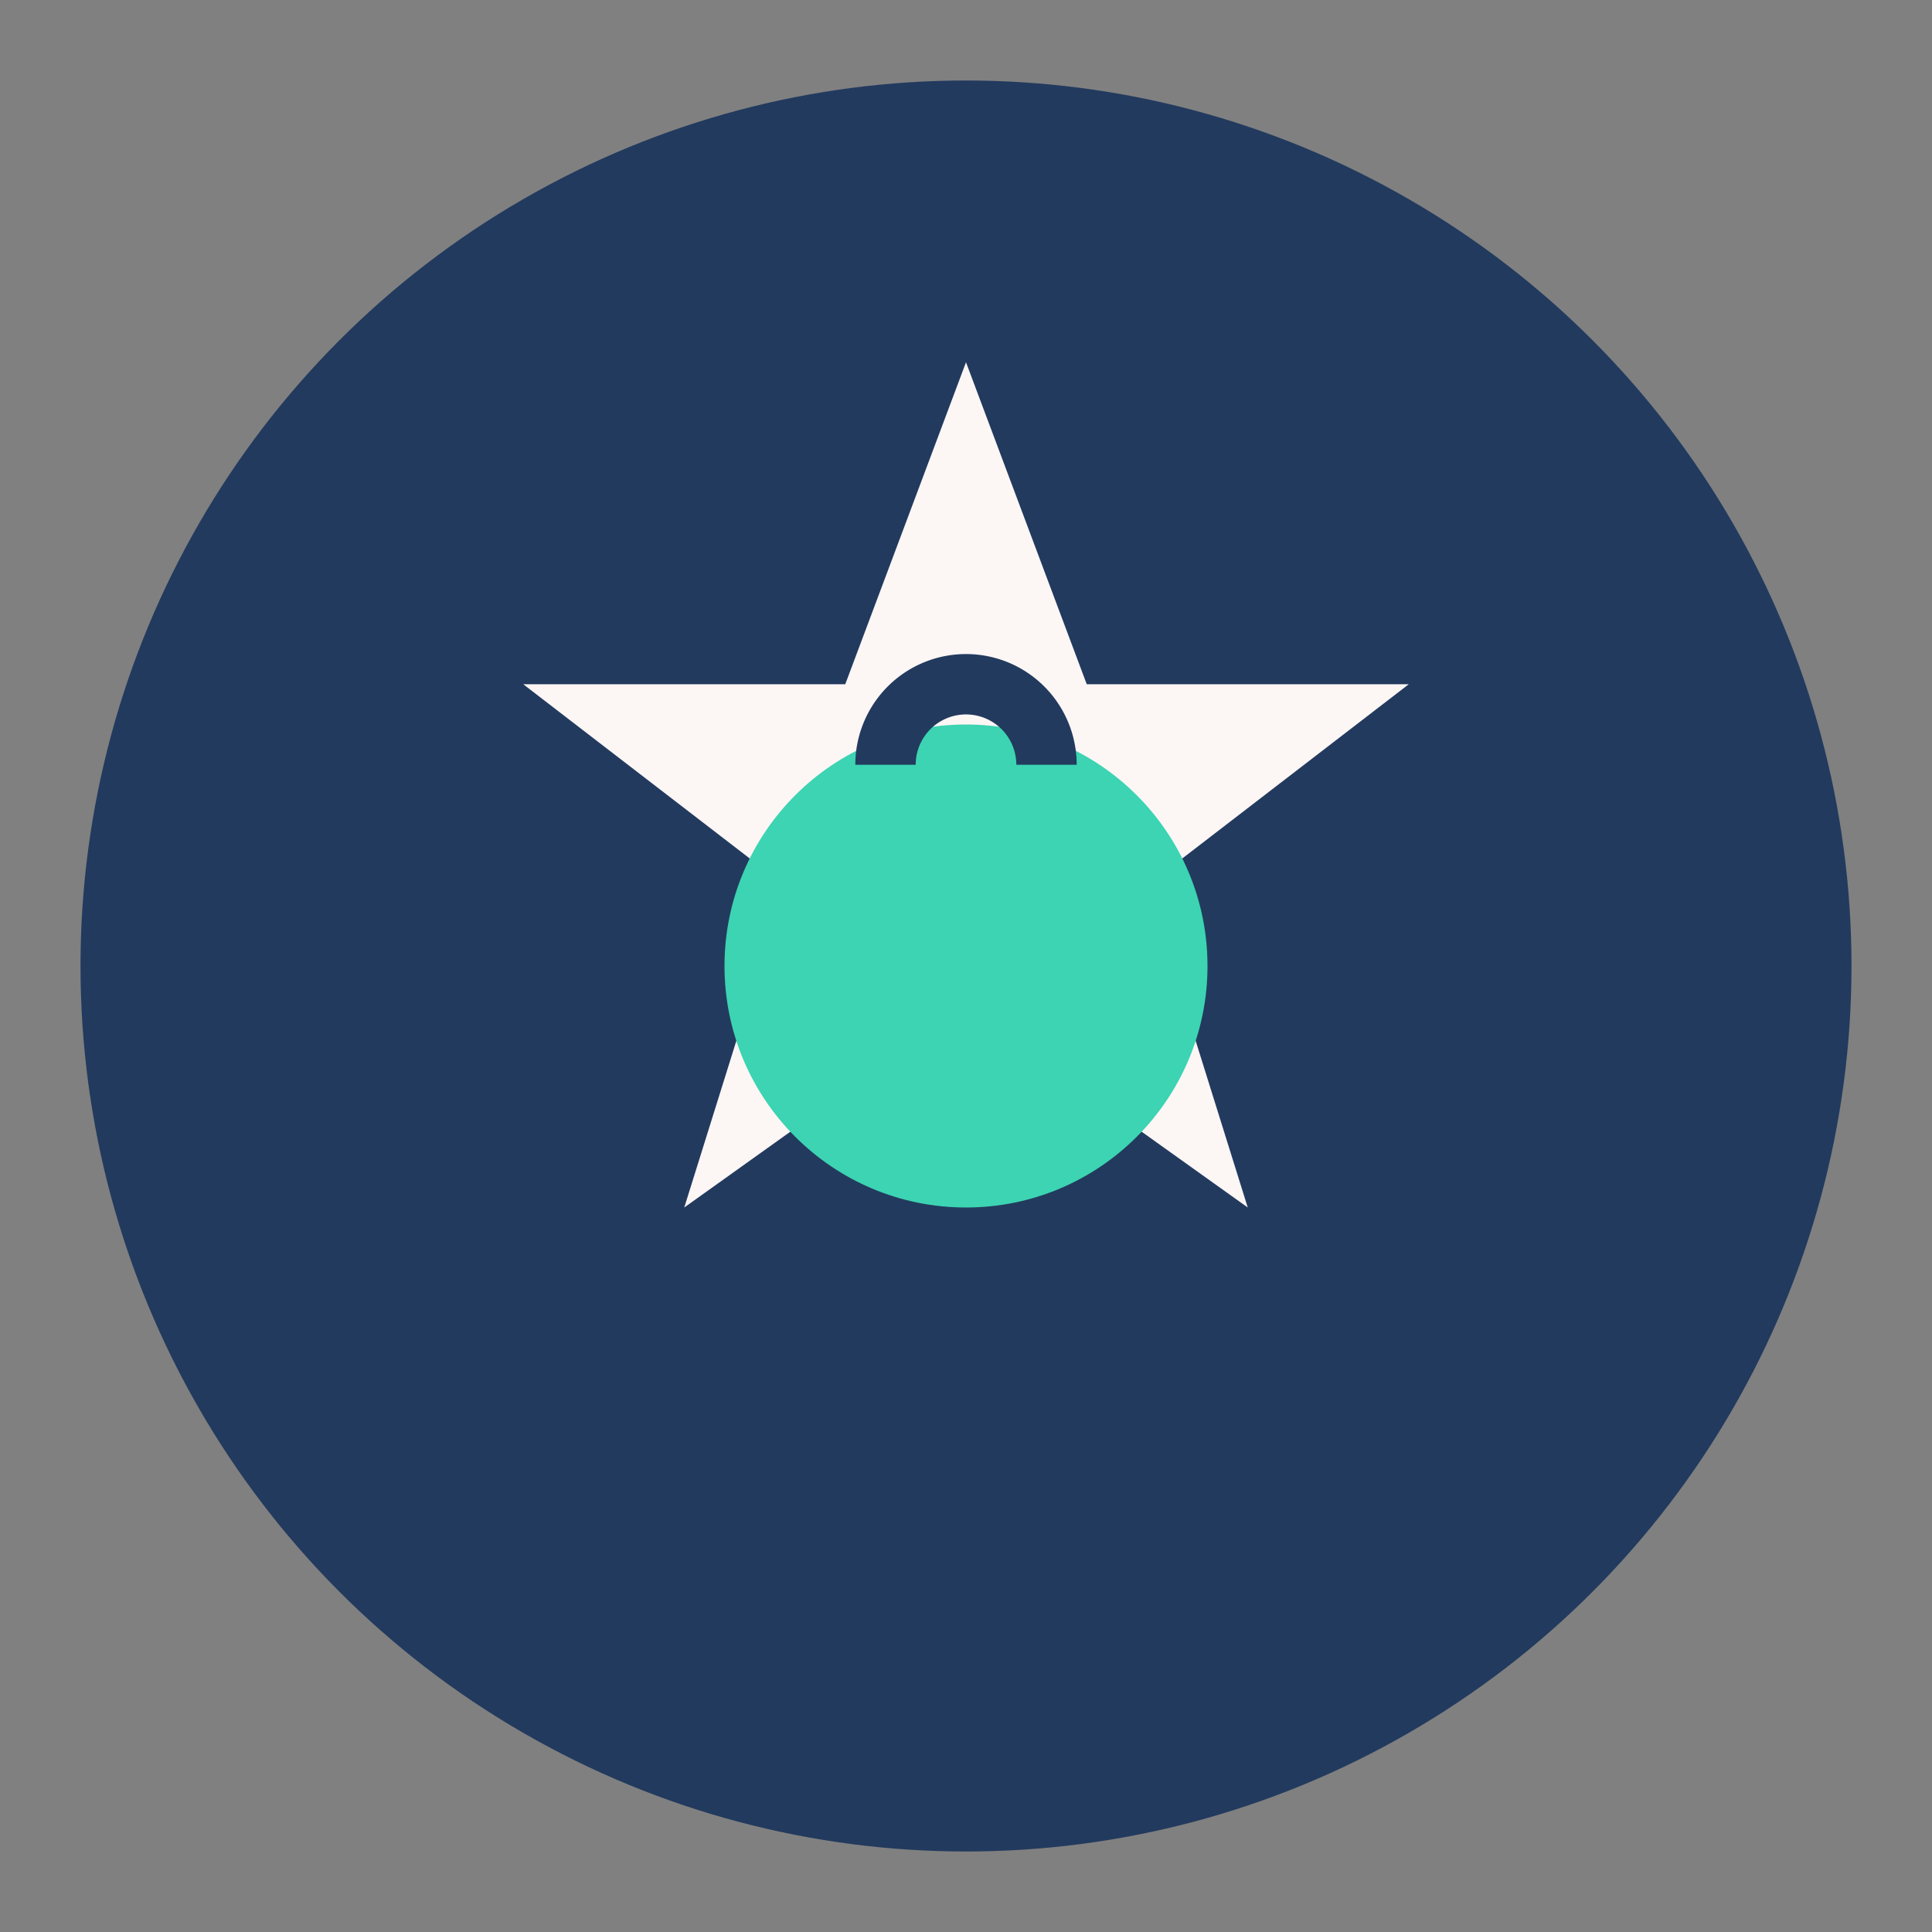<?xml version="1.0" encoding="UTF-8"?>
<svg xmlns="http://www.w3.org/2000/svg" width="48" height="48" viewBox="0 0 48 48"><rect x="0" y="0" width="48" height="48" fill="#808080" stroke="none"/><circle cx="24" cy="24" r="22" fill="#223A5E"/><path d="M24 9l3 8h8l-6.5 5 2.5 8-7-5-7 5 2.5-8L13 17h8z" fill="#FCF6F5"/><circle cx="24" cy="24" r="6" fill="#3CD4B2" /><path d="M22 19a2 2 0 0 1 4 0" stroke="#223A5E" stroke-width="1.5" fill="none" /></svg>